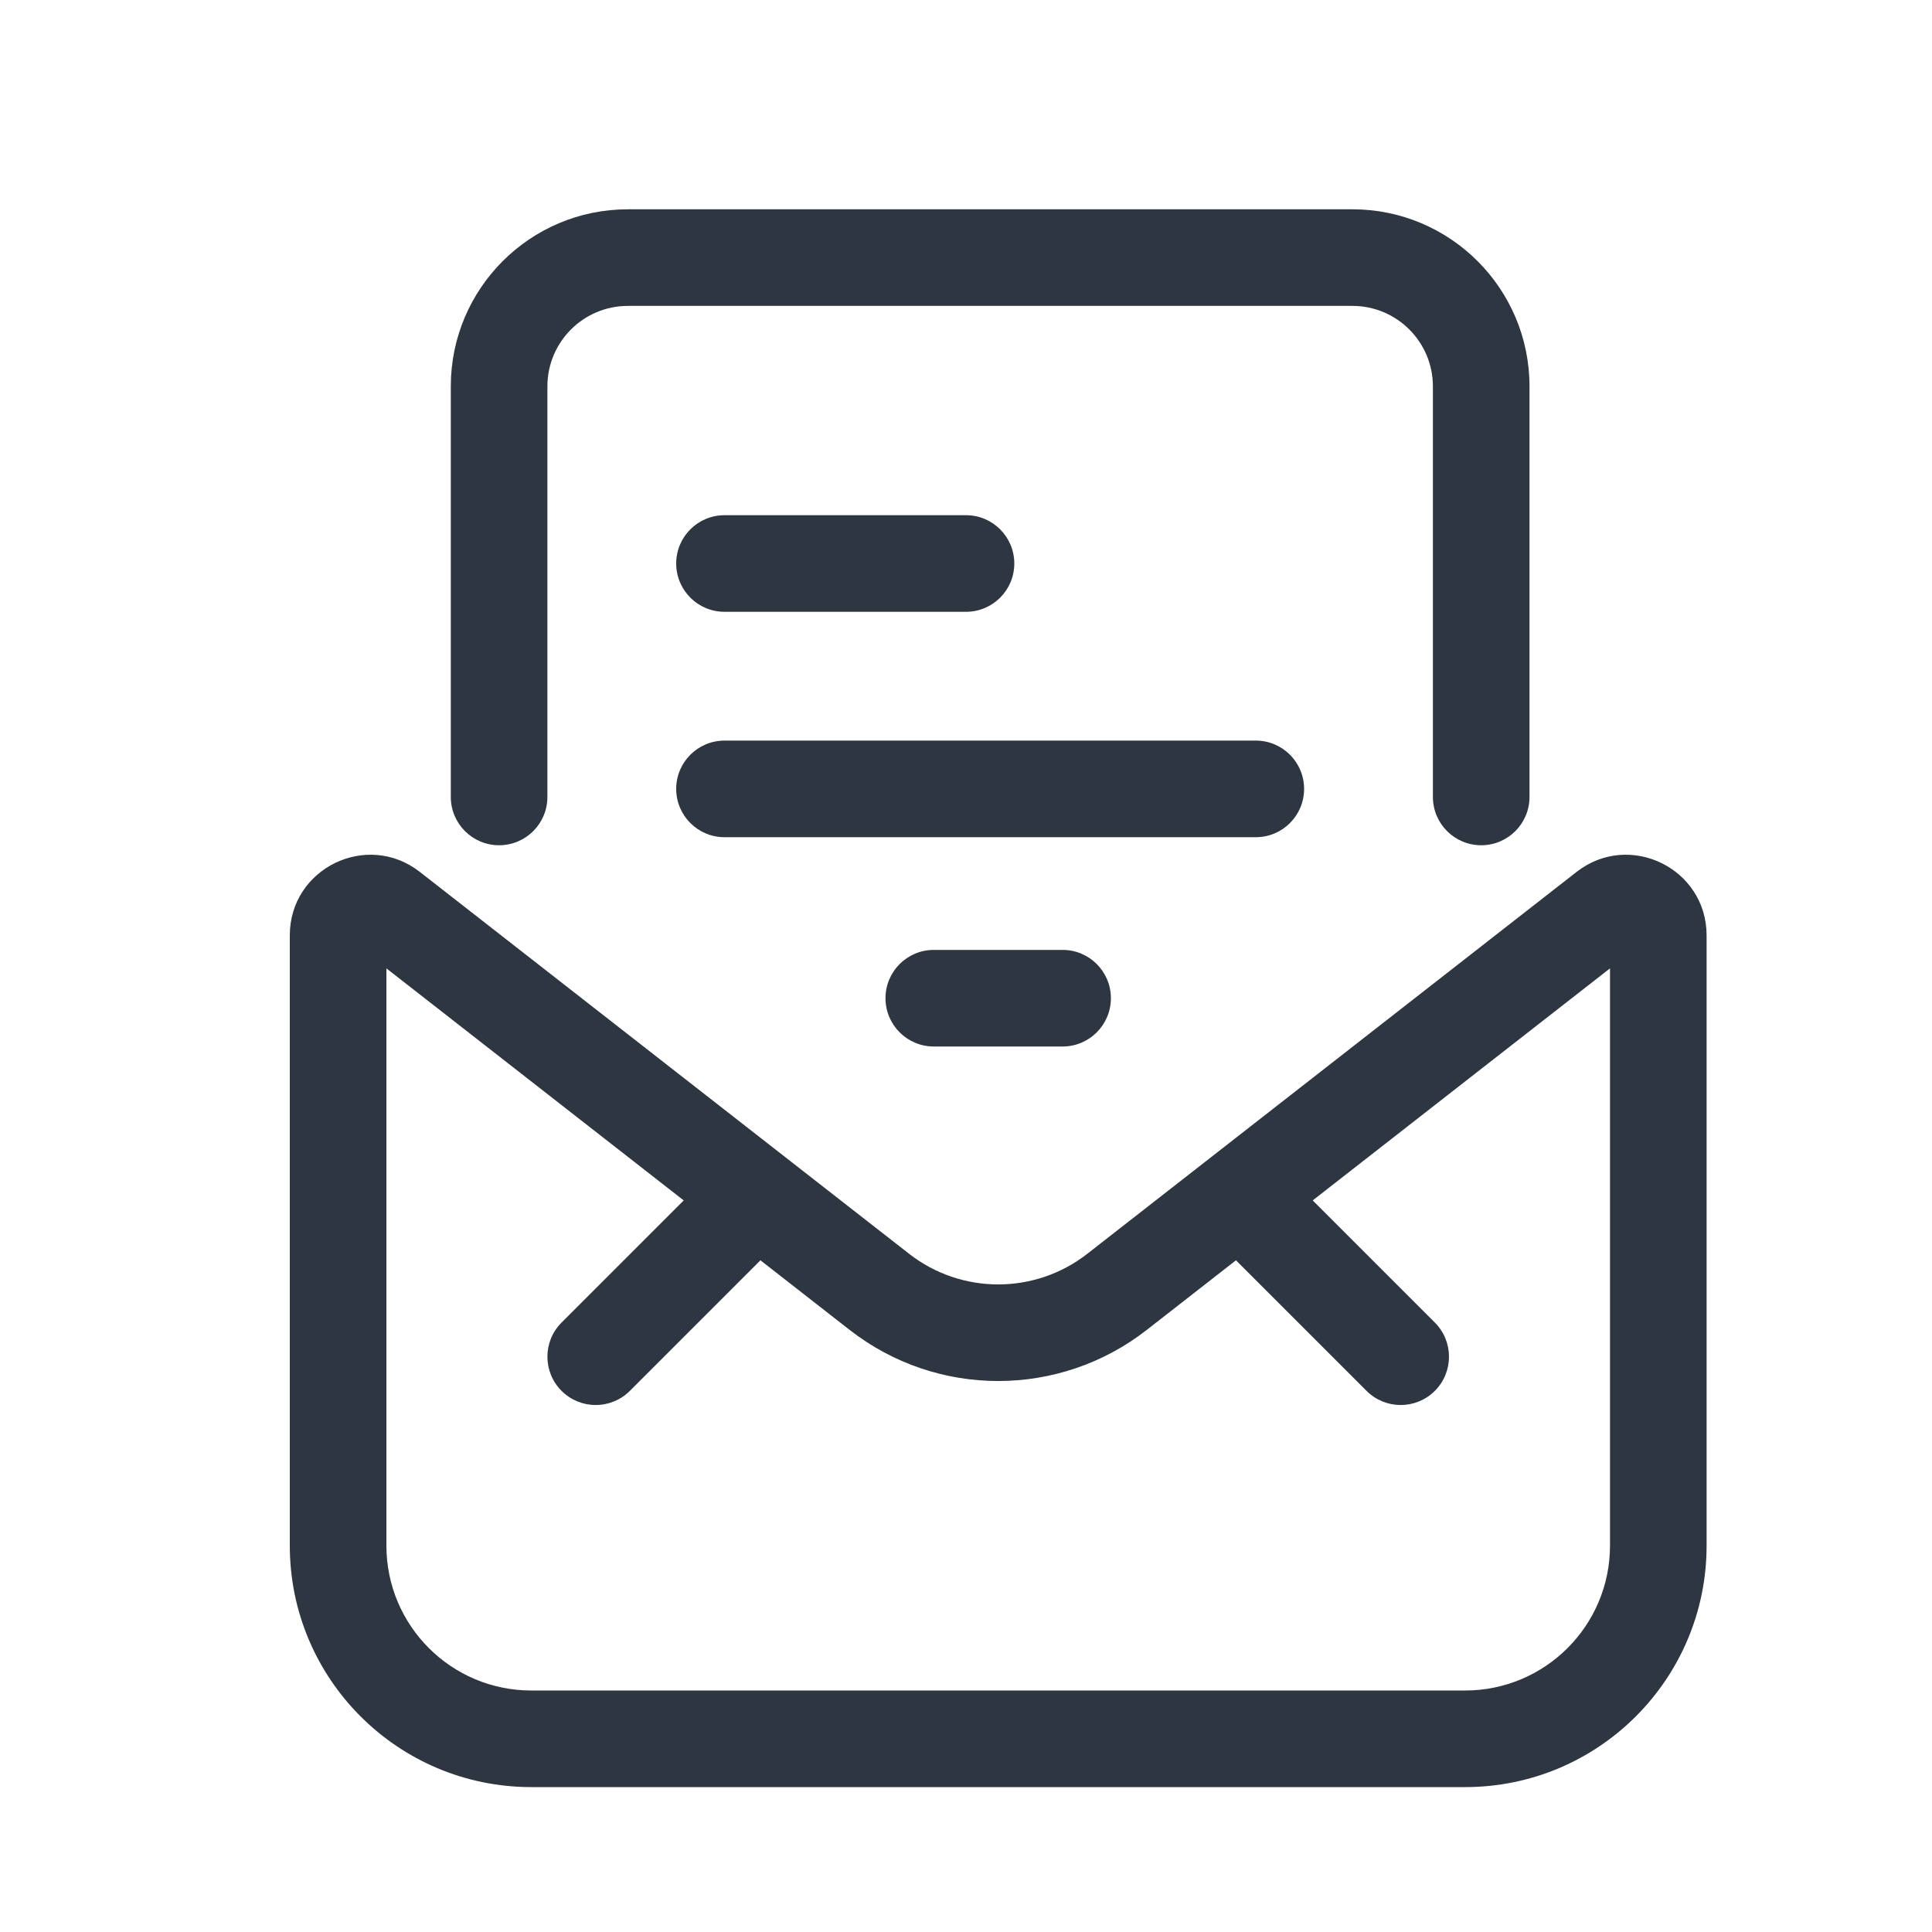<svg width="120" height="120" viewBox="0 0 120 120" fill="none" xmlns="http://www.w3.org/2000/svg">
<path d="M92 52.5C93.657 52.5 95 51.157 95 49.5V24C95 17.925 90.075 13 84 13H39C32.925 13 28 17.925 28 24V49.5C28 51.157 29.343 52.5 31 52.5C32.657 52.5 34 51.157 34 49.5V24C34 21.239 36.239 19 39 19H84C86.761 19 89 21.239 89 24V49.5C89 51.157 90.343 52.5 92 52.5Z" fill="#2E3641"/>
<path fill-rule="evenodd" clip-rule="evenodd" d="M97.924 54.156C101.207 51.594 106 53.933 106 58.098V96C106 104.284 99.284 111 91 111H33C24.716 111 18 104.284 18 96V58.098C18 53.933 22.793 51.594 26.076 54.156L56.463 77.873C59.717 80.413 64.283 80.413 67.537 77.873L97.924 54.156ZM76.768 78.279L71.229 82.602C65.805 86.836 58.195 86.836 52.771 82.602L47.232 78.279L39.122 86.389C37.95 87.561 36.051 87.561 34.879 86.389C33.708 85.218 33.708 83.318 34.879 82.147L42.466 74.56L24 60.147V96C24 100.971 28.029 105 33 105H91C95.971 105 100 100.971 100 96V60.147L81.534 74.56L89.121 82.147C90.292 83.318 90.292 85.218 89.121 86.389C87.949 87.561 86.05 87.561 84.878 86.389L76.768 78.279Z" fill="#2E3641"/>
<path d="M45 32C43.343 32 42 33.343 42 35C42 36.657 43.343 38 45 38H60C61.657 38 63 36.657 63 35C63 33.343 61.657 32 60 32H45Z" fill="#2E3641"/>
<path d="M42 49C42 47.343 43.343 46 45 46H78C79.657 46 81 47.343 81 49C81 50.657 79.657 52 78 52H45C43.343 52 42 50.657 42 49Z" fill="#2E3641"/>
<path d="M58 59C56.343 59 55 60.343 55 62C55 63.657 56.343 65 58 65H66C67.657 65 69 63.657 69 62C69 60.343 67.657 59 66 59H58Z" fill="#2E3641"/>
</svg>
